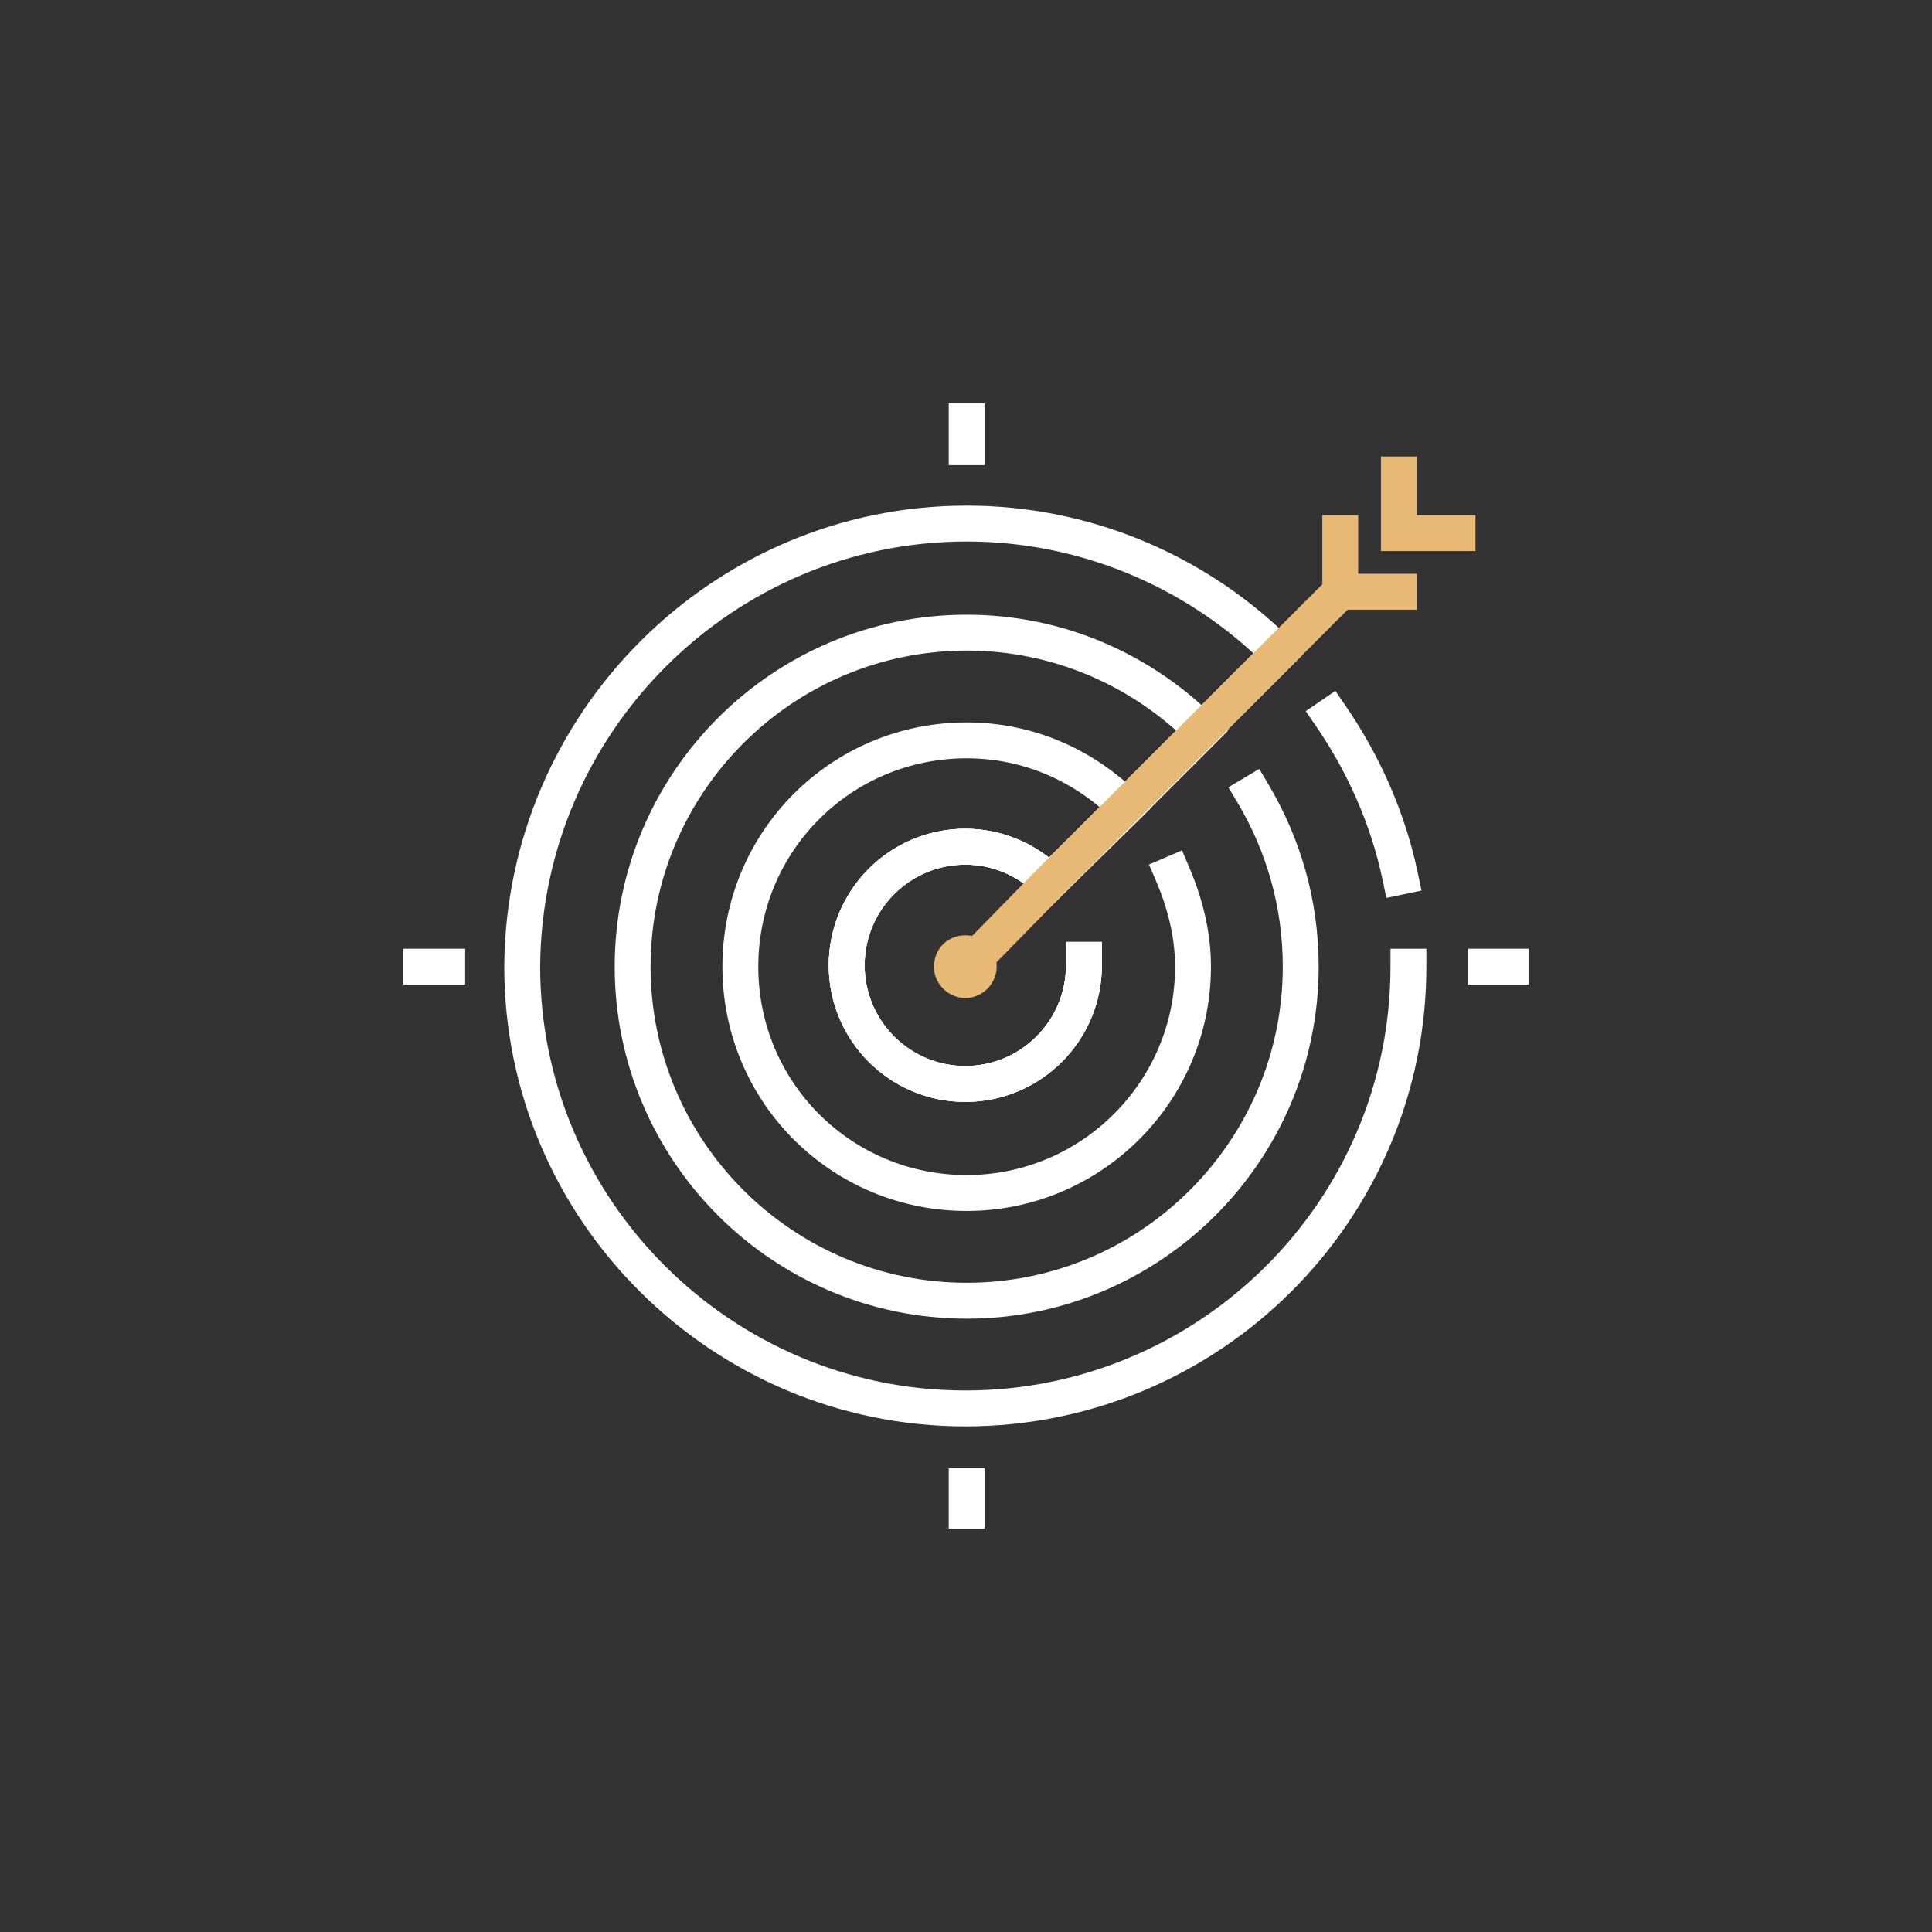 <svg xmlns="http://www.w3.org/2000/svg" viewBox="0 0 141.7 141.7">
  <rect x="0" y="0" width="141.7" height="141.7" fill="#333333" stroke="none"/>
  <style>
    .st6,.st7{fill:none;stroke:#fff;stroke-width:2.632;stroke-linecap:square;stroke-miterlimit:10}.st7{stroke:#e8b975}
  </style>
  <g id="Calque_1">
    <path class="st6" d="M103.3 70.9c0 17.9-14.6 32.4-32.5 32.4S38.3 88.7 38.3 70.9C38.4 53 53 38.4 70.9 38.4c8.6 0 16.5 3.4 22.3 8.9l.6.6-5.6 5.6-5.6 5.6-5.6 5.6c-1.6-1.6-3.8-2.6-6.2-2.6-4.8 0-8.7 3.9-8.7 8.7 0 4.8 3.9 8.7 8.7 8.7 4.8 0 8.7-3.9 8.7-8.7v-.4M97.6 52.5c2.4 3.5 4.2 7.5 5.1 11.8"/>
    <path class="st6" d="M91.9 58.2c2.2 3.7 3.5 8 3.5 12.7 0 13.5-11 24.5-24.5 24.5s-24.5-11-24.5-24.5 11-24.5 24.5-24.5c6.8 0 12.9 2.8 17.3 7.2l-5.6 5.6-5.6 5.5c-1.6-1.6-3.8-2.6-6.2-2.6-4.8 0-8.7 3.9-8.7 8.7 0 4.8 3.9 8.7 8.7 8.7 4.8 0 8.7-3.9 8.7-8.7v-.4"/>
    <path class="st6" d="M86 64.1c.9 2.1 1.5 4.4 1.5 6.8 0 9.2-7.5 16.6-16.6 16.6-9.2 0-16.6-7.4-16.6-16.6 0-9.2 7.4-16.6 16.6-16.6 4.6 0 8.7 1.9 11.7 4.9L77 64.7c-1.6-1.6-3.8-2.6-6.2-2.6-4.8 0-8.7 3.9-8.7 8.7 0 4.8 3.9 8.7 8.7 8.7 4.8 0 8.7-3.9 8.7-8.7v-.4"/>
    <path class="st7" d="M98.3 43.4l-4.5 4.5-5.6 5.6-5.6 5.6-5.6 5.6-4.5 4.6-1.6 1.6M102.6 34.8v4.3h4.3M98.3 39.1v4.3h4.3"/>
    <path d="M73.1 70.9c0 1.2-1 2.3-2.3 2.3-1.2 0-2.3-1-2.3-2.3s1-2.3 2.3-2.3c.6 0 1.2.2 1.6.7.5.4.7.9.7 1.6z" fill="#e8b975"/>
    <path class="st6" d="M70.9 32.8v-1.9M70.9 110.8V109M109 70.9h1.8M30.9 70.9h1.9"/>
  </g>
</svg>

